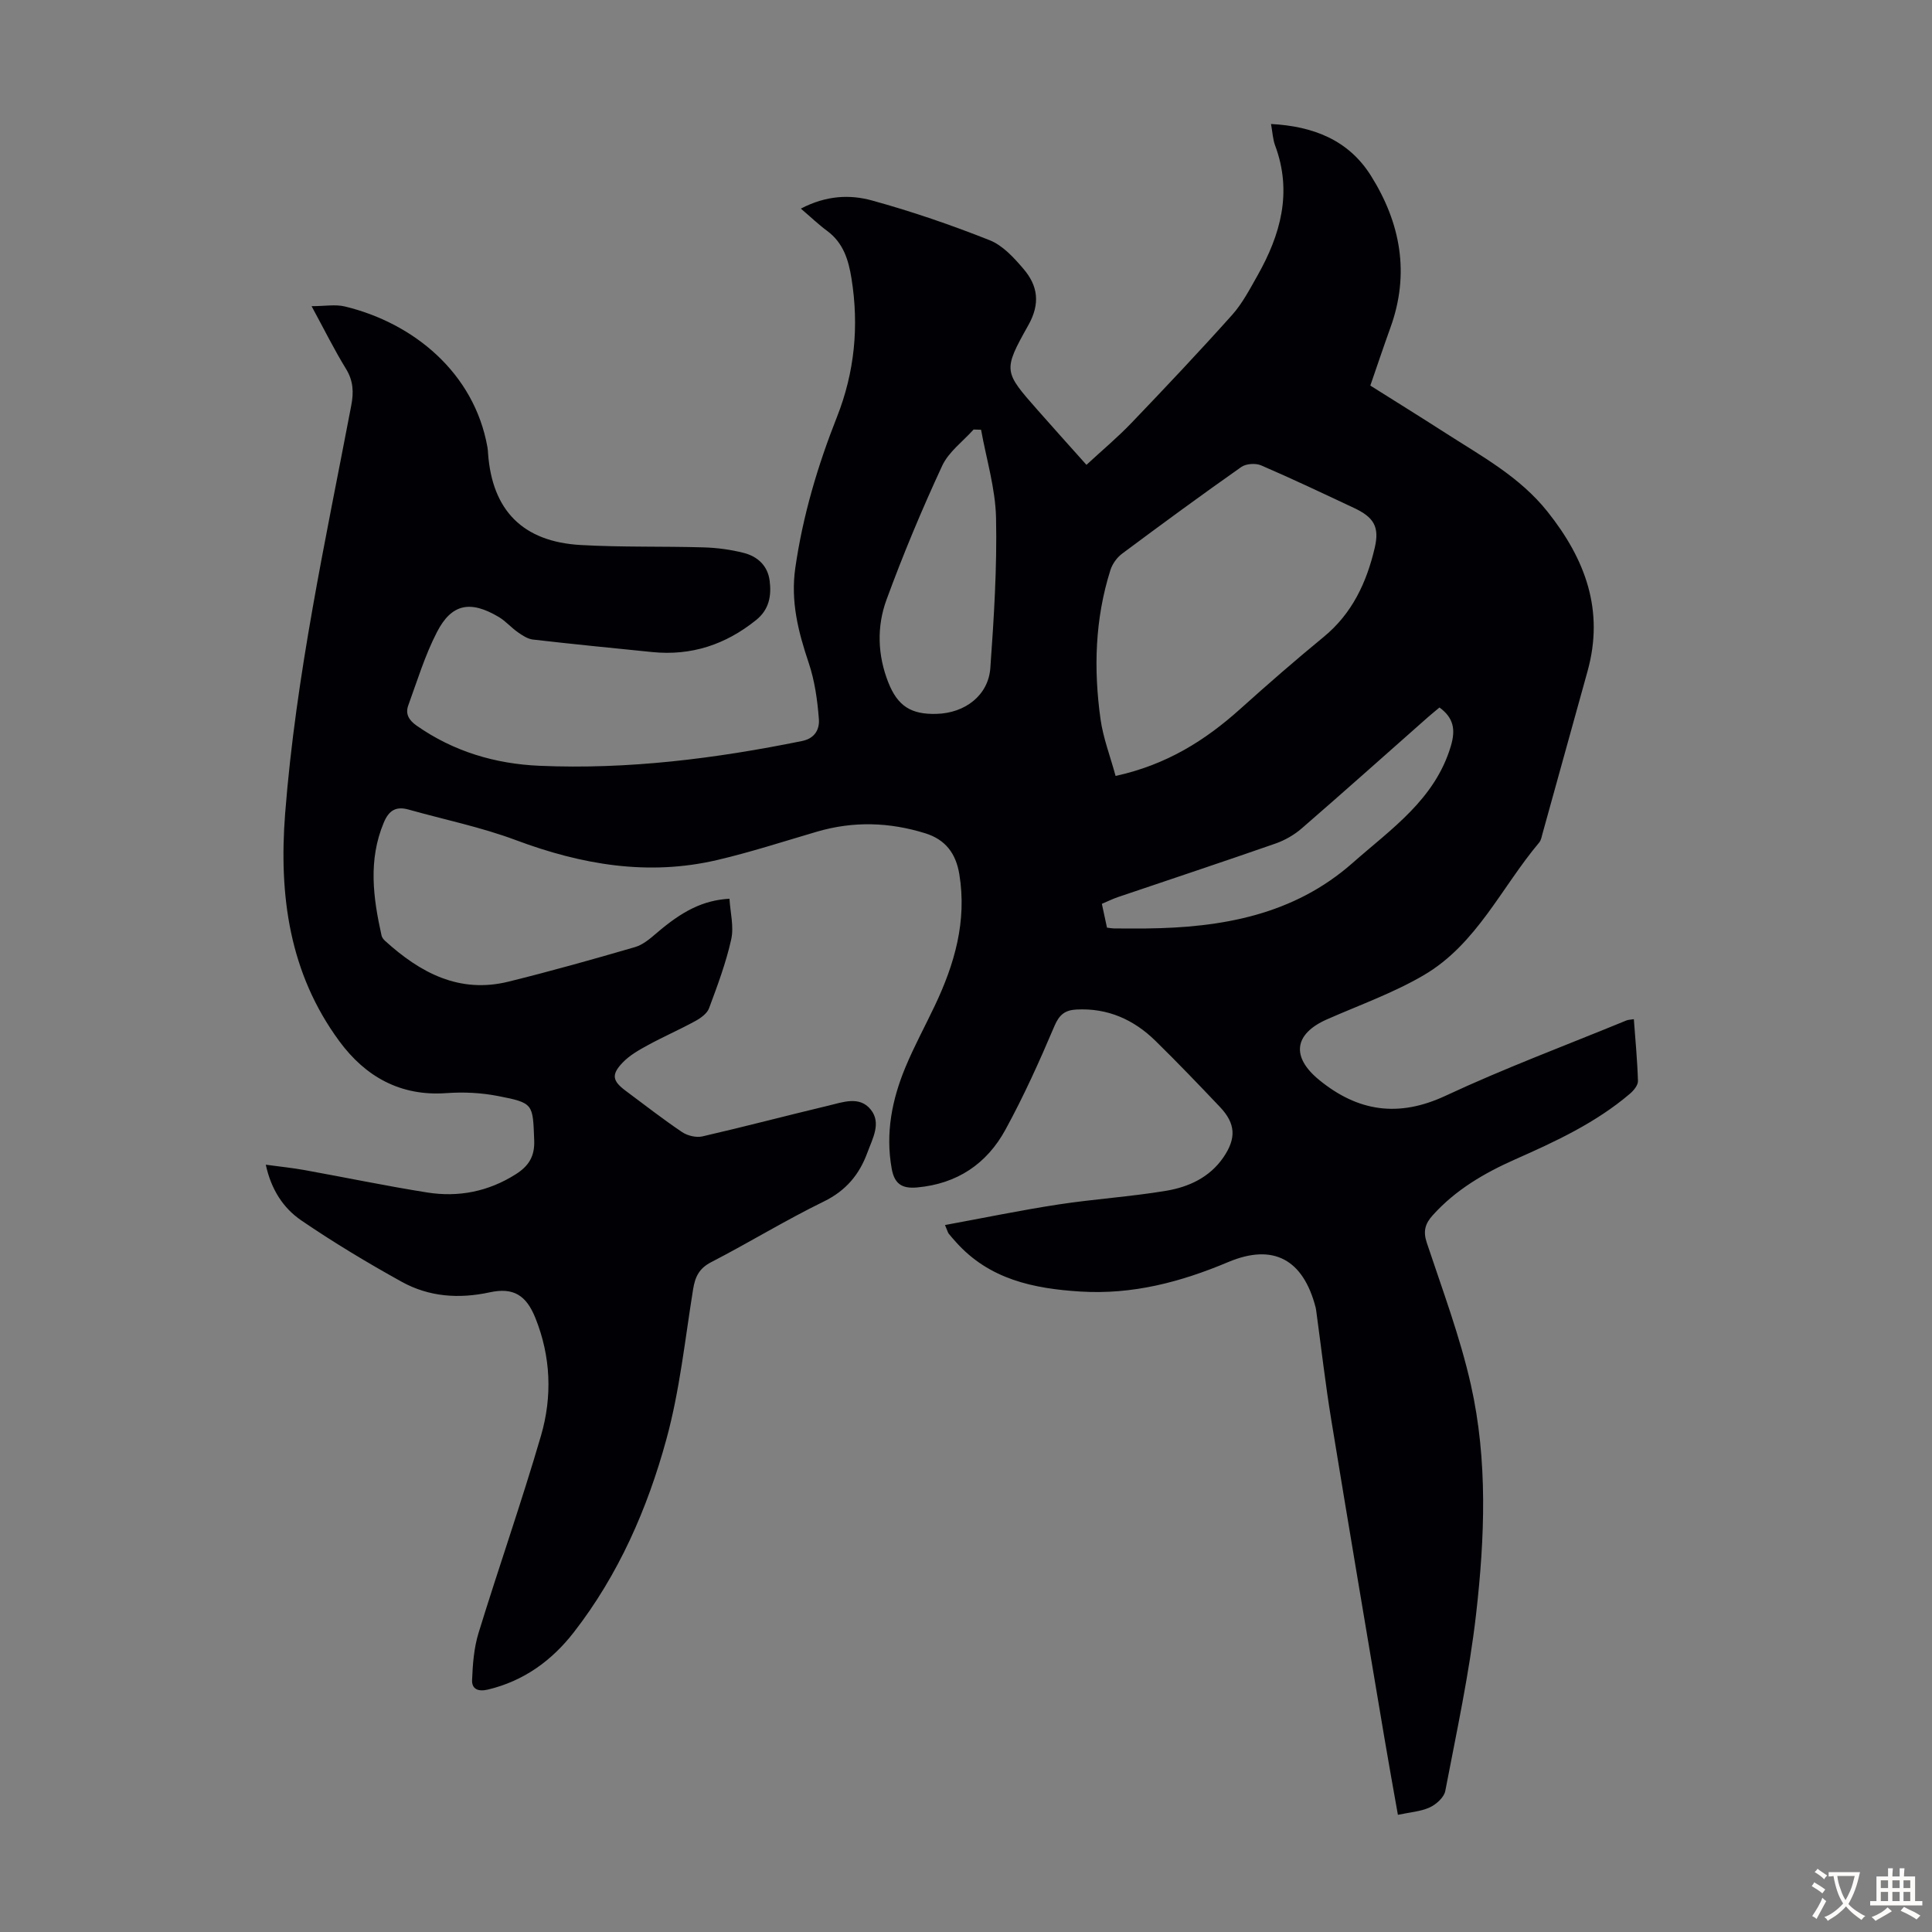 <svg enable-background="new 0 0 400 400" viewBox="0 0 400 400" xmlns="http://www.w3.org/2000/svg"><rect x="0" y="0" width="400" height="400" fill="#808080" stroke="none"/><path d="m195.65 253.63c8.01-1.47 15.72-3.07 23.5-4.26 7.4-1.13 14.9-1.6 22.28-2.83 4.66-.78 9-2.75 11.86-6.92 2.7-3.94 2.55-6.99-.7-10.42-4.39-4.63-8.81-9.24-13.36-13.7-4.5-4.41-9.88-6.82-16.34-6.49-2.37.12-3.57 1.04-4.58 3.42-3.09 7.28-6.35 14.52-10.14 21.45-3.86 7.08-10 11.22-18.3 11.97-3.24.29-4.71-.83-5.26-3.93-1.31-7.32.07-14.28 2.86-20.98 1.8-4.33 4.05-8.46 6.06-12.7 4.1-8.62 6.68-17.5 5.09-27.23-.71-4.33-2.88-7.18-7.03-8.48-7.44-2.32-14.92-2.55-22.45-.34-6.86 2.01-13.67 4.23-20.62 5.86-14.33 3.36-28.11.98-41.74-4.12-7.17-2.68-14.76-4.23-22.16-6.31-2.58-.73-4.08.11-5.15 2.66-3.27 7.77-2.22 15.56-.48 23.39.09.4.39.81.71 1.1 7.27 6.61 15.37 10.99 25.57 8.47 8.78-2.17 17.5-4.62 26.19-7.15 1.62-.47 3.1-1.72 4.43-2.86 5.41-4.66 9.7-6.84 15.14-7.16.16 2.81.95 5.76.36 8.42-1.08 4.86-2.85 9.58-4.59 14.26-.41 1.1-1.74 2.05-2.87 2.66-3.23 1.77-6.62 3.24-9.85 5.01-1.84 1-3.75 2.09-5.17 3.58-2.4 2.51-2.11 3.8.66 5.86 3.86 2.87 7.66 5.84 11.64 8.52 1.12.76 2.92 1.19 4.21.9 8.71-2 17.36-4.29 26.05-6.36 2.99-.71 6.49-2.09 8.81.81 2.24 2.79.37 5.98-.69 8.89-1.67 4.56-4.43 7.89-9.03 10.14-7.93 3.87-15.48 8.51-23.32 12.56-2.54 1.31-3.33 3.07-3.75 5.67-1.67 10.36-2.76 20.91-5.52 30.99-3.93 14.38-9.91 28.05-19.17 39.97-4.57 5.88-10.37 10.09-17.79 11.86-2.04.49-3.35-.13-3.27-1.98.13-3.26.38-6.63 1.33-9.72 4.2-13.66 8.94-27.16 12.94-40.88 2.36-8.09 2.04-16.4-1.17-24.37-1.9-4.73-4.57-6.35-9.43-5.3-6.4 1.39-12.58.95-18.24-2.18-7.11-3.94-14.1-8.14-20.81-12.72-3.7-2.53-6.22-6.37-7.33-11.52 2.86.39 5.45.65 8.01 1.11 8.47 1.53 16.9 3.29 25.4 4.64 6.49 1.03 12.66-.18 18.32-3.76 2.67-1.69 3.98-3.67 3.84-7.07-.3-7.51-.06-7.7-7.54-9.15-3.46-.67-7.12-.85-10.64-.59-9.56.69-16.8-3.45-22.18-10.77-10.35-14.08-12.53-30.15-11.2-47.19 2.23-28.52 8.34-56.39 13.68-84.39.53-2.76.44-5.12-1.09-7.61-2.39-3.89-4.43-8.01-7.12-12.97 2.72 0 4.94-.42 6.93.07 14.17 3.43 26.74 13.71 29.48 29.13.08.44.1.89.13 1.33.87 11.76 7.19 18.24 19.18 18.92 8.47.48 16.99.24 25.48.49 2.77.08 5.58.46 8.26 1.14 2.88.73 4.99 2.66 5.38 5.78.39 3.09-.09 5.94-2.8 8.12-6.32 5.09-13.42 7.45-21.53 6.63-8.24-.83-16.47-1.64-24.7-2.59-1.09-.13-2.18-.86-3.13-1.53-1.37-.96-2.49-2.28-3.91-3.13-5.88-3.5-9.77-2.79-12.81 3.11-2.48 4.8-4.08 10.07-5.94 15.18-.63 1.73.07 3.03 1.72 4.19 7.67 5.38 16.32 7.93 25.49 8.32 18.31.79 36.38-1.49 54.31-5.13 2.79-.57 3.64-2.56 3.49-4.53-.3-3.93-.86-7.95-2.11-11.66-2.16-6.43-3.77-12.7-2.77-19.66 1.56-10.82 4.63-21.15 8.63-31.26 3.66-9.28 4.58-18.83 3-28.67-.62-3.85-1.69-7.35-5.02-9.82-1.79-1.32-3.4-2.87-5.46-4.63 5.29-2.76 10.18-2.93 14.7-1.69 8.26 2.27 16.41 5.07 24.38 8.23 2.71 1.07 5.03 3.62 7.01 5.94 2.99 3.49 3.52 7.19 1 11.67-5.31 9.45-5.08 9.59 1.98 17.62 3.25 3.69 6.54 7.34 10.06 11.28 3.21-2.97 6.45-5.68 9.34-8.7 7.04-7.35 14.03-14.75 20.81-22.33 2.13-2.38 3.66-5.34 5.26-8.16 4.78-8.46 7.25-17.26 3.66-26.9-.49-1.31-.55-2.79-.86-4.48 8.72.47 16.03 3.28 20.7 10.73 6.13 9.78 8.07 20.24 4.03 31.41-1.4 3.88-2.71 7.8-4.17 12.02 5.21 3.28 10.42 6.51 15.57 9.82 7.5 4.83 15.36 9.05 21.12 16.29 7.85 9.86 11.78 20.45 8.28 33.04-3.11 11.19-6.2 22.39-9.31 33.58-.18.64-.29 1.39-.7 1.88-7.81 9.27-12.94 21.02-23.83 27.42-6.31 3.71-13.35 6.21-20.09 9.18-6.83 3.01-7.49 7.77-1.62 12.56 8.02 6.55 16.41 7.82 26.17 3.26 12.23-5.71 24.92-10.44 37.42-15.58.39-.16.86-.16 1.55-.27.32 4.35.73 8.57.85 12.8.02.87-.87 1.96-1.63 2.61-7.06 6.03-15.38 9.89-23.78 13.61-6.38 2.83-12.34 6.3-17.09 11.59-1.57 1.74-2.01 3.3-1.22 5.67 3.24 9.75 6.88 19.43 9.13 29.42 3.52 15.65 2.88 31.66 1.08 47.46-1.4 12.29-4.05 24.45-6.38 36.63-.25 1.32-1.87 2.78-3.21 3.4-1.87.86-4.08 1-6.6 1.54-.97-5.49-1.92-10.72-2.8-15.96-3.69-21.94-7.41-43.88-11-65.84-1.21-7.39-2.06-14.83-3.07-22.25-.05-.33-.08-.67-.16-.99-2.56-9.89-8.7-13.36-18.11-9.4-9.85 4.15-19.81 6.77-30.6 6.1-9.76-.61-18.86-2.53-25.75-10.23-.52-.58-1.05-1.17-1.53-1.78-.17-.24-.24-.58-.75-1.76zm35.32-92.98c10.54-2.3 18.55-7.35 25.81-13.87 5.65-5.08 11.39-10.08 17.26-14.9 5.93-4.86 8.92-11.33 10.59-18.49 1.02-4.37-.23-6.32-4.35-8.25-6.37-2.99-12.72-6.01-19.18-8.79-1.14-.49-3.12-.36-4.11.34-8.32 5.85-16.52 11.87-24.68 17.95-1.07.8-2.01 2.12-2.41 3.39-3.2 10.1-3.5 20.46-2.05 30.84.54 3.91 2.01 7.69 3.12 11.78zm-27.85-71.68c-.52-.01-1.03-.03-1.55-.04-2.22 2.48-5.17 4.62-6.51 7.52-4.21 9.08-8.09 18.35-11.53 27.75-2.03 5.54-1.84 11.45.38 17.08 1.94 4.91 4.72 6.67 10 6.52 5.92-.16 10.73-3.86 11.13-9.51.74-10.34 1.4-20.74 1.18-31.09-.14-6.11-2.01-12.16-3.1-18.23zm26.07 103.09c.72.08 1.05.16 1.38.16 2.24.01 4.47.04 6.71.01 15.65-.17 30.54-2.77 42.79-13.59 7.97-7.04 17.03-13.12 20.32-24.2 1-3.38.58-5.81-2.36-7.96-.83.7-1.6 1.31-2.34 1.96-8.72 7.7-17.39 15.45-26.18 23.07-1.55 1.34-3.47 2.45-5.41 3.13-10.86 3.79-21.78 7.41-32.66 11.1-1.12.38-2.19.92-3.31 1.39.37 1.77.7 3.28 1.06 4.93z" fill="#010105"/><g fill="#fcfbfa"><path d="m377.9 391.2c-.2.3-.4.5-.6.8-.7-.6-1.4-1-2.2-1.5.2-.3.4-.5.5-.8.6.4 1.4.8 2.3 1.5zm-1.8 6.1c-.2-.2-.5-.4-.9-.6.4-.6.8-1.2 1.2-1.9s.7-1.3.9-1.9c.3.3.5.5.8.7-.7 1.3-1.4 2.6-2 3.7zm2.2-9c-.3.3-.5.5-.6.8-.6-.6-1.3-1.1-2-1.5.3-.3.5-.5.6-.7.6.5 1.3.9 2 1.4zm.3.2v-.9h2 4.5c-.3 1.3-.6 2.5-1 3.6s-.9 2.1-1.4 3c.4.5 1 1 1.6 1.4s1.2.8 1.9 1.1c-.3.2-.5.4-.8.8-.4-.3-1-.7-1.6-1.2s-1.2-1.1-1.6-1.6c-.5.6-1.1 1.1-1.7 1.6s-1.4.9-2.1 1.4c-.1-.3-.3-.5-.7-.8.6-.2 1.2-.5 1.9-1s1.4-1.1 2-1.8c-.5-.8-.9-1.6-1.2-2.5s-.6-2-.8-3.2c-.4.1-.7.1-1 .1zm2.5 2.7c.3 1 .7 1.7 1 2.2.3-.5.6-1.1 1-2s.6-1.9.9-3h-3.2-.4c.1.9.3 1.8.7 2.8z"/><path d="m396.5 388.5v1.5 3.6h1.5v.9c-.4 0-1 0-1.7 0h-7.9c-.5 0-.9 0-1.2 0v-.9h1.3v-3.5c0-.7 0-1.2 0-1.6h2.4c0-.8 0-1.4 0-1.7h1c0 .3-.1.8-.1 1.7h1.5c0-.8 0-1.4 0-1.7h1c0 .3-.1.9-.1 1.7zm-8.2 9.2c-.2-.3-.5-.5-.8-.8.8-.3 1.4-.6 1.9-.9s1-.7 1.4-1.1c.3.3.6.5.9.8-1.6 1-2.8 1.6-3.4 2zm2.6-6.8v-1.6h-1.5v1.6zm0 2.7v-1.9h-1.5v1.9zm2.4-2.7v-1.6h-1.5v1.6zm0 2.7v-1.9h-1.5v1.9zm.2 2 .7-.8c.4.2.9.5 1.6.8s1.3.7 1.8 1c-.3.3-.5.5-.8.8-.4-.3-1.5-1-3.3-1.8zm2-4.7v-1.6h-1.4v1.6zm0 2.7v-1.9h-1.4v1.9z"/></g></svg>